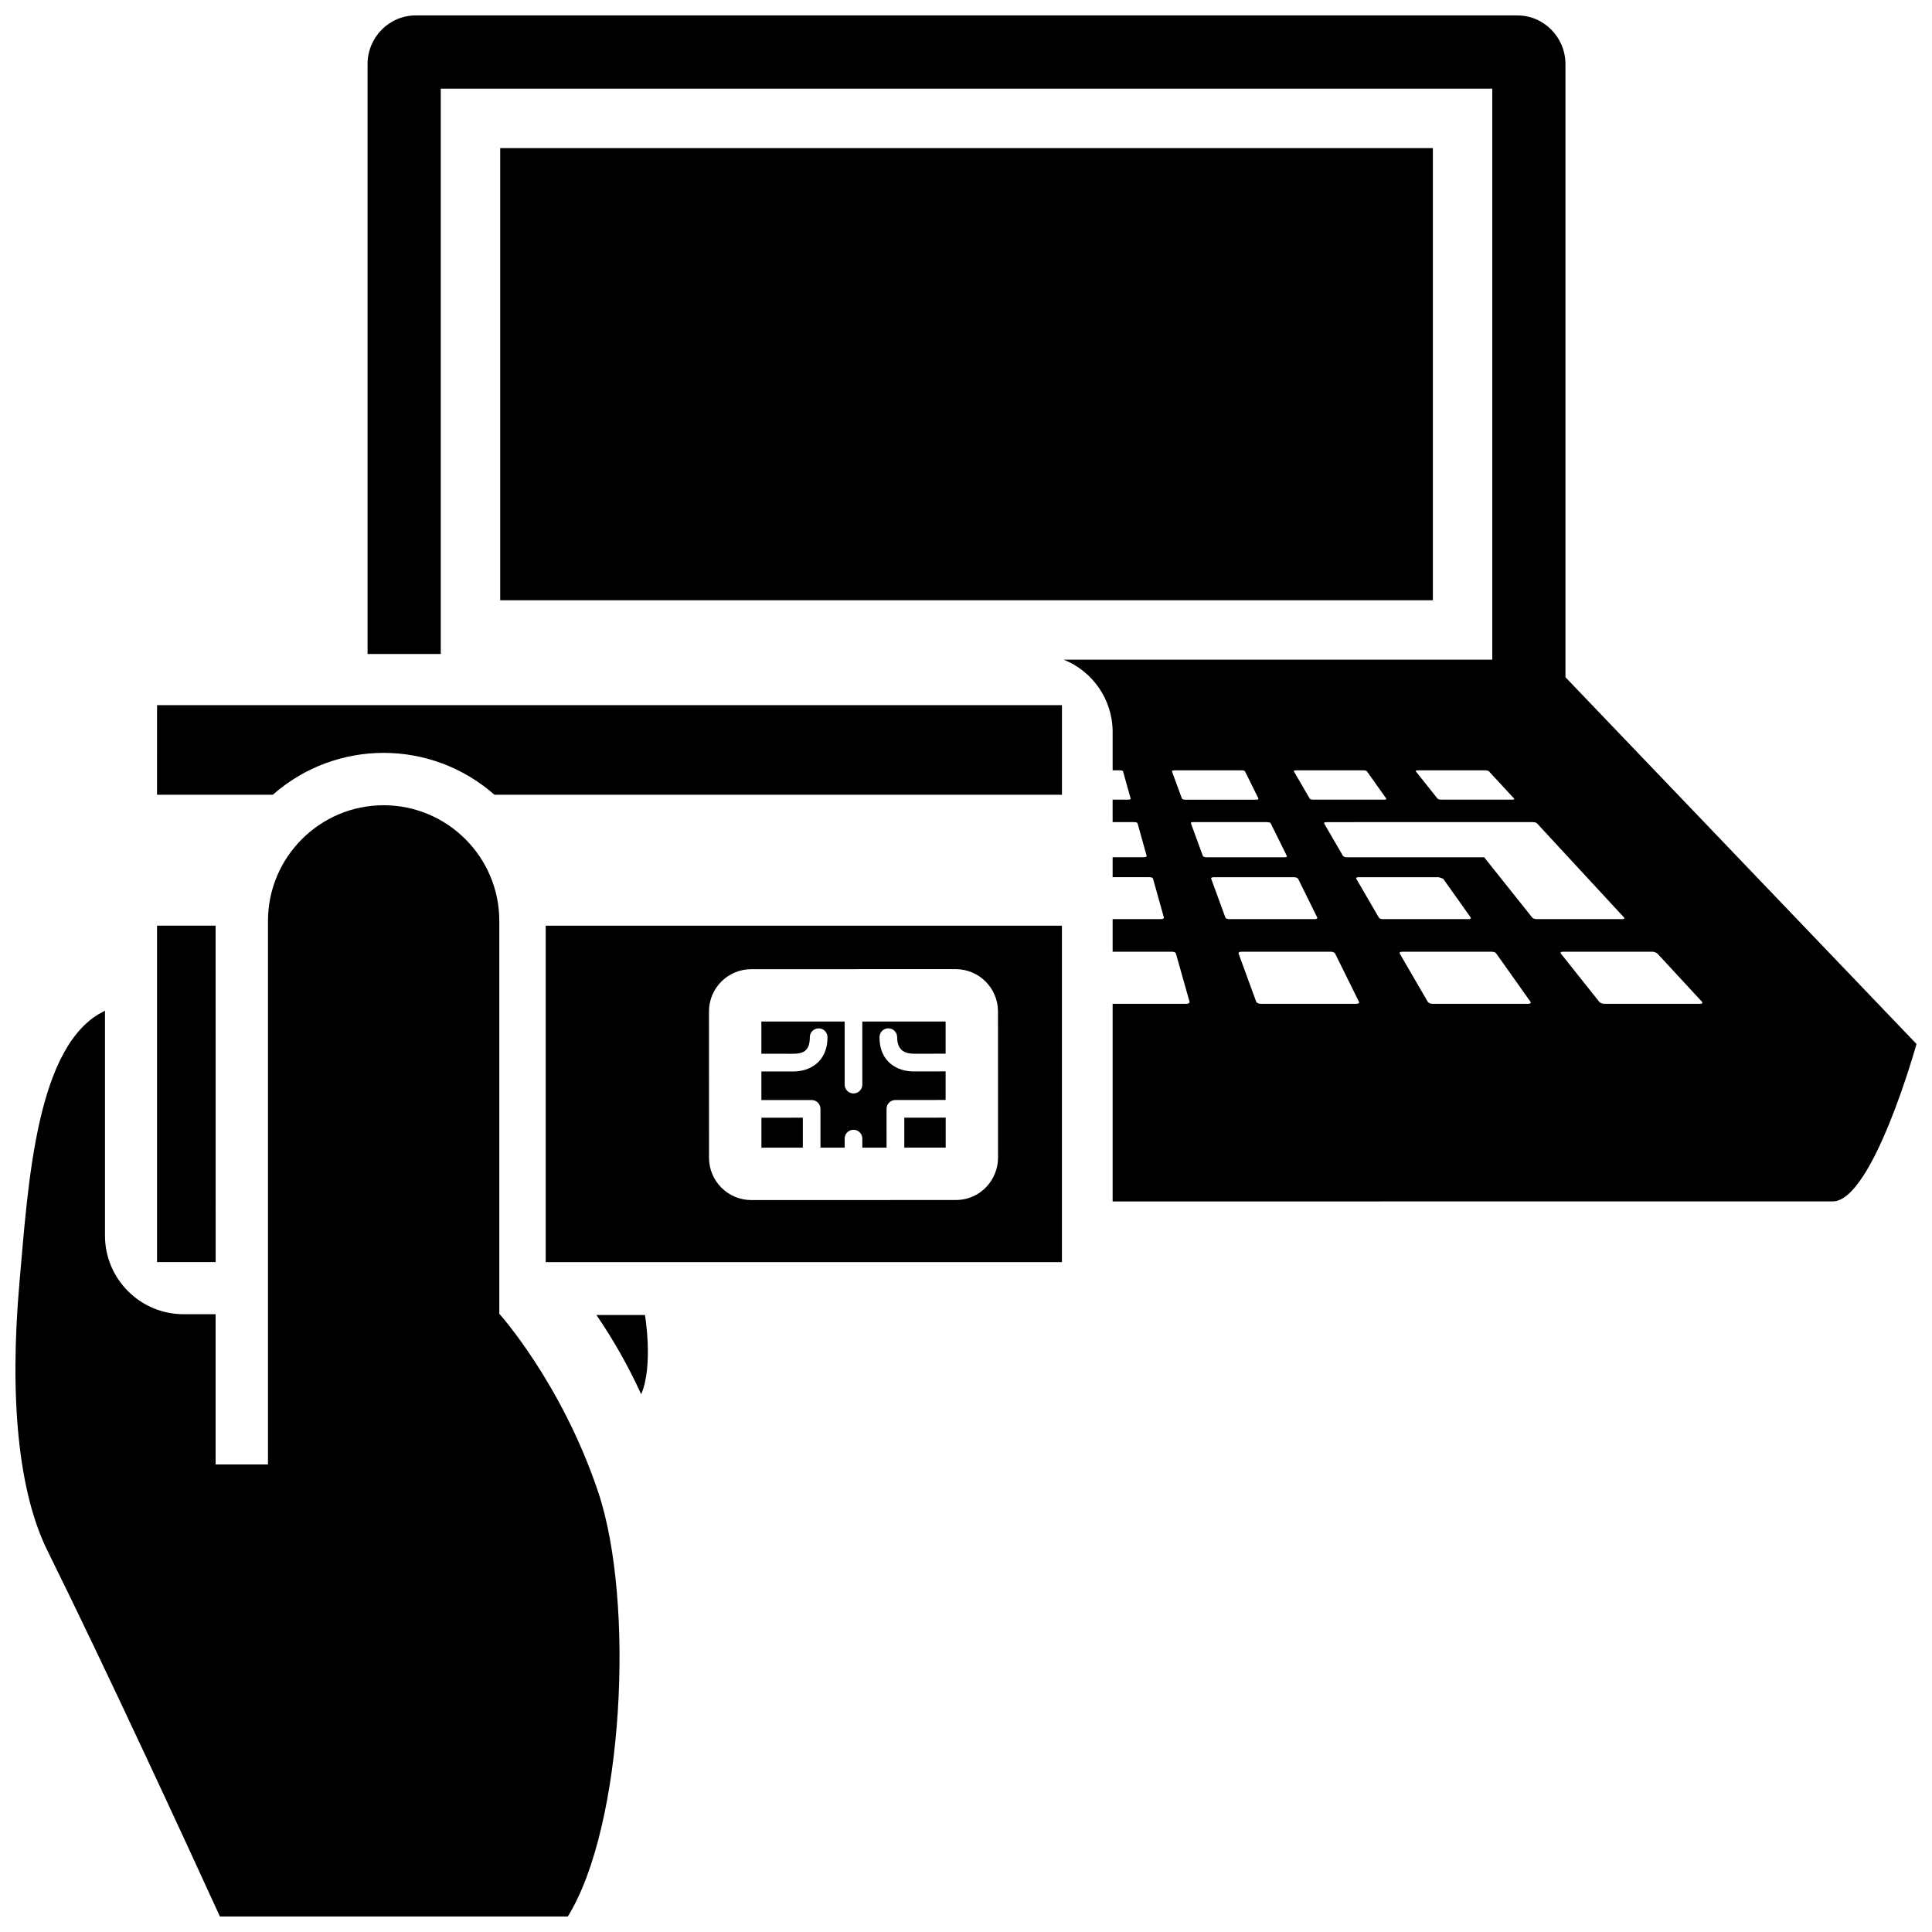 <?xml version="1.0" encoding="UTF-8"?>
<!-- Uploaded to: SVG Repo, www.svgrepo.com, Generator: SVG Repo Mixer Tools -->
<svg width="800px" height="800px" version="1.1" viewBox="144 144 512 512" xmlns="http://www.w3.org/2000/svg">
 <defs>
  <clipPath id="a">
   <path d="m148.09 148.09h503.81v503.81h-503.81z"/>
  </clipPath>
 </defs>
 <g clip-path="url(#a)">
  <path d="m356.76 440.2v7.945l-10.973 0.004v-7.941zm-54.699 52.285c4.551 6.648 8.5 13.664 11.855 20.992 3.285-7.523 1.008-20.992 1.008-20.992zm-100.92-103.17h-15.52v89.152h15.531zm182.5 58.82 10.977-0.004v-7.945l-10.973 0.012v7.938zm-107.32 44.035v-104.12c0-16.898-13.75-30.652-30.652-30.652-16.898 0-30.652 13.75-30.652 30.652v144.05h-13.879v-39.82h-8.5c-11.477 0-20.816-9.34-20.816-20.824v-59.59c-18.27 8.594-20.348 45.898-22.641 71.738-2.777 31.281-0.223 55.949 7.391 71.34 15.98 32.293 36.273 76.316 45.711 96.953h92.188c14.848-23.93 17.801-83.461 8.062-112.47-9.734-29.012-26.211-47.258-26.211-47.258zm-90.707-137.55h30.676c16.828-14.801 41.918-14.801 58.75 0h150.39v-23.746h-239.81zm466.28 66.047s-11.602 41.719-22.215 41.719l-190.82 0.004v-52.371h19.434c1.102 0 0.953-0.516 0.934-0.59l-3.582-12.691c-0.02-0.074-0.098-0.52-1.176-0.52h-15.609v-8.641h12.727c0.957 0 0.863-0.414 0.84-0.48l-2.852-10.207c-0.016-0.059-0.031-0.422-1.031-0.422h-9.684v-5.285h8.23c0.832 0 0.797-0.344 0.781-0.398l-2.398-8.566c-0.016-0.051-0.055-0.352-0.945-0.352h-5.672v-5.949h4.047c0.863 0 0.734-0.281 0.719-0.328l-1.996-7.152c-0.012-0.039-0.082-0.297-0.855-0.297h-1.91v-10.156c0-8.691-5.371-16.117-12.973-19.172h113.58v-151.31h-278.66v149.82h-19.402v-156.32c0-7.121 5.719-12.914 12.754-12.914h291.96c7.027 0 12.742 5.793 12.742 12.914v162.47zm-132.67-72.227 5.699 7.152c0.035 0.051 0.266 0.328 1.078 0.328h18.703c0.805 0 0.555-0.281 0.516-0.328l-6.613-7.152c-0.039-0.039-0.215-0.297-1.055-0.297h-17.781c-0.742 0-0.578 0.258-0.547 0.297zm-32.32 0 4.156 7.152c0.031 0.051 0.145 0.328 1.004 0.328h18.707c0.801 0 0.609-0.281 0.578-0.328l-5.078-7.152c-0.031-0.039-0.156-0.297-0.984-0.297h-17.781c-0.781 0-0.625 0.258-0.602 0.297zm-10.07 7.484c0.828 0 0.68-0.281 0.656-0.328l-3.535-7.152c-0.02-0.039-0.137-0.297-0.922-0.297h-17.785c-0.73 0-0.68 0.258-0.66 0.297l2.621 7.152c0.012 0.051 0.156 0.328 0.934 0.328zm-13.039 15.266h20.512c0.941 0 0.727-0.344 0.695-0.398l-4.231-8.566c-0.023-0.051-0.117-0.352-1.023-0.352h-19.406c-1.008 0-0.734 0.309-0.719 0.352l3.133 8.566c0.023 0.055 0.148 0.398 1.039 0.398zm6.082 16.391h22.453c0.945 0 0.777-0.414 0.734-0.48l-5.047-10.207c-0.031-0.059-0.348-0.422-1.129-0.422h-21.141c-0.953 0-0.785 0.363-0.762 0.422l3.734 10.207c0.027 0.07 0.129 0.48 1.156 0.48zm34.238 21.848-6.277-12.691c-0.035-0.074-0.273-0.52-1.273-0.52h-23.484c-0.996 0-0.855 0.441-0.832 0.52l4.644 12.691c0.031 0.082 0.258 0.59 1.309 0.59h25.109c1.152 0 0.852-0.512 0.805-0.59zm6.504-21.848h22.461c0.992 0 0.684-0.414 0.637-0.48l-7.246-10.207c-0.039-0.059-1.094-0.422-1.215-0.422h-21.141c-0.926 0-0.711 0.363-0.676 0.422l5.93 10.207c0.035 0.07 0.211 0.48 1.25 0.48zm38.945 21.848-9.008-12.691c-0.055-0.074-0.211-0.52-1.387-0.52h-23.484c-0.973 0-0.762 0.441-0.719 0.52l7.371 12.691c0.047 0.082 0.316 0.59 1.438 0.59h25.113c1.09 0 0.73-0.512 0.676-0.59zm1.797-21.848h22.453c1.008 0 0.598-0.414 0.539-0.48l-23.008-24.879c-0.047-0.051-0.262-0.352-1.176-0.352l-54.621 0.004c-0.746 0-0.664 0.309-0.637 0.352l4.973 8.566c0.031 0.055 0.262 0.398 1.125 0.398h36.32l12.676 15.914c0.047 0.066 0.332 0.477 1.355 0.477zm43.641 21.848-11.738-12.691c-0.066-0.074-0.555-0.52-1.496-0.52h-23.484c-0.992 0-0.676 0.441-0.613 0.52l10.098 12.691c0.07 0.082 0.402 0.59 1.578 0.59h25.113c1.059 0 0.613-0.512 0.543-0.59zm-71.273-226.18h-247.17v119.83h247.17zm-169.59 240.01c2.734 0 4.473-0.742 4.473-4.383 0-1.301 1.047-2.344 2.344-2.344 1.293 0 2.344 1.043 2.344 2.344 0 6.742-4.953 9.074-8.969 9.074-0.117 0-4.684 0-8.559-0.004v7.582l13.316-0.004c1.293 0 2.344 1.047 2.344 2.336v10.289l6.414-0.004-0.004-2.394c0-1.301 1.047-2.344 2.344-2.348 1.293 0 2.344 1.047 2.344 2.336v2.402h6.418l-0.004-10.281c0-1.301 1.047-2.344 2.336-2.344l13.32-0.012v-7.578c-3.875 0.004-8.449 0.012-8.559 0.012-4.219-0.004-8.969-2.488-8.969-9.074 0-1.289 1.047-2.336 2.344-2.344 1.289 0 2.344 1.055 2.344 2.344 0 3.68 2.266 4.383 4.492 4.383 0.023-0.004 4.516-0.004 8.348-0.004v-8.527l-22.078 0.004 0.004 16.711c0 1.289-1.047 2.344-2.344 2.344-1.289 0-2.336-1.055-2.336-2.344l-0.004-16.707h-22.07v8.531c3.836 0 8.332 0 8.367 0.004zm-65.523-33.938h136.81v89.152l-136.81 0.004zm43.273 22.734 0.012 38.777c0 6.176 5.027 11.199 11.199 11.199l54.191-0.016c6.672 0 11.211-5.516 11.199-11.211l-0.012-38.777c-0.004-6.172-5.027-11.195-11.203-11.195l-54.195 0.016c-6.184 0-11.195 5.019-11.191 11.207z"/>
 </g>
</svg>